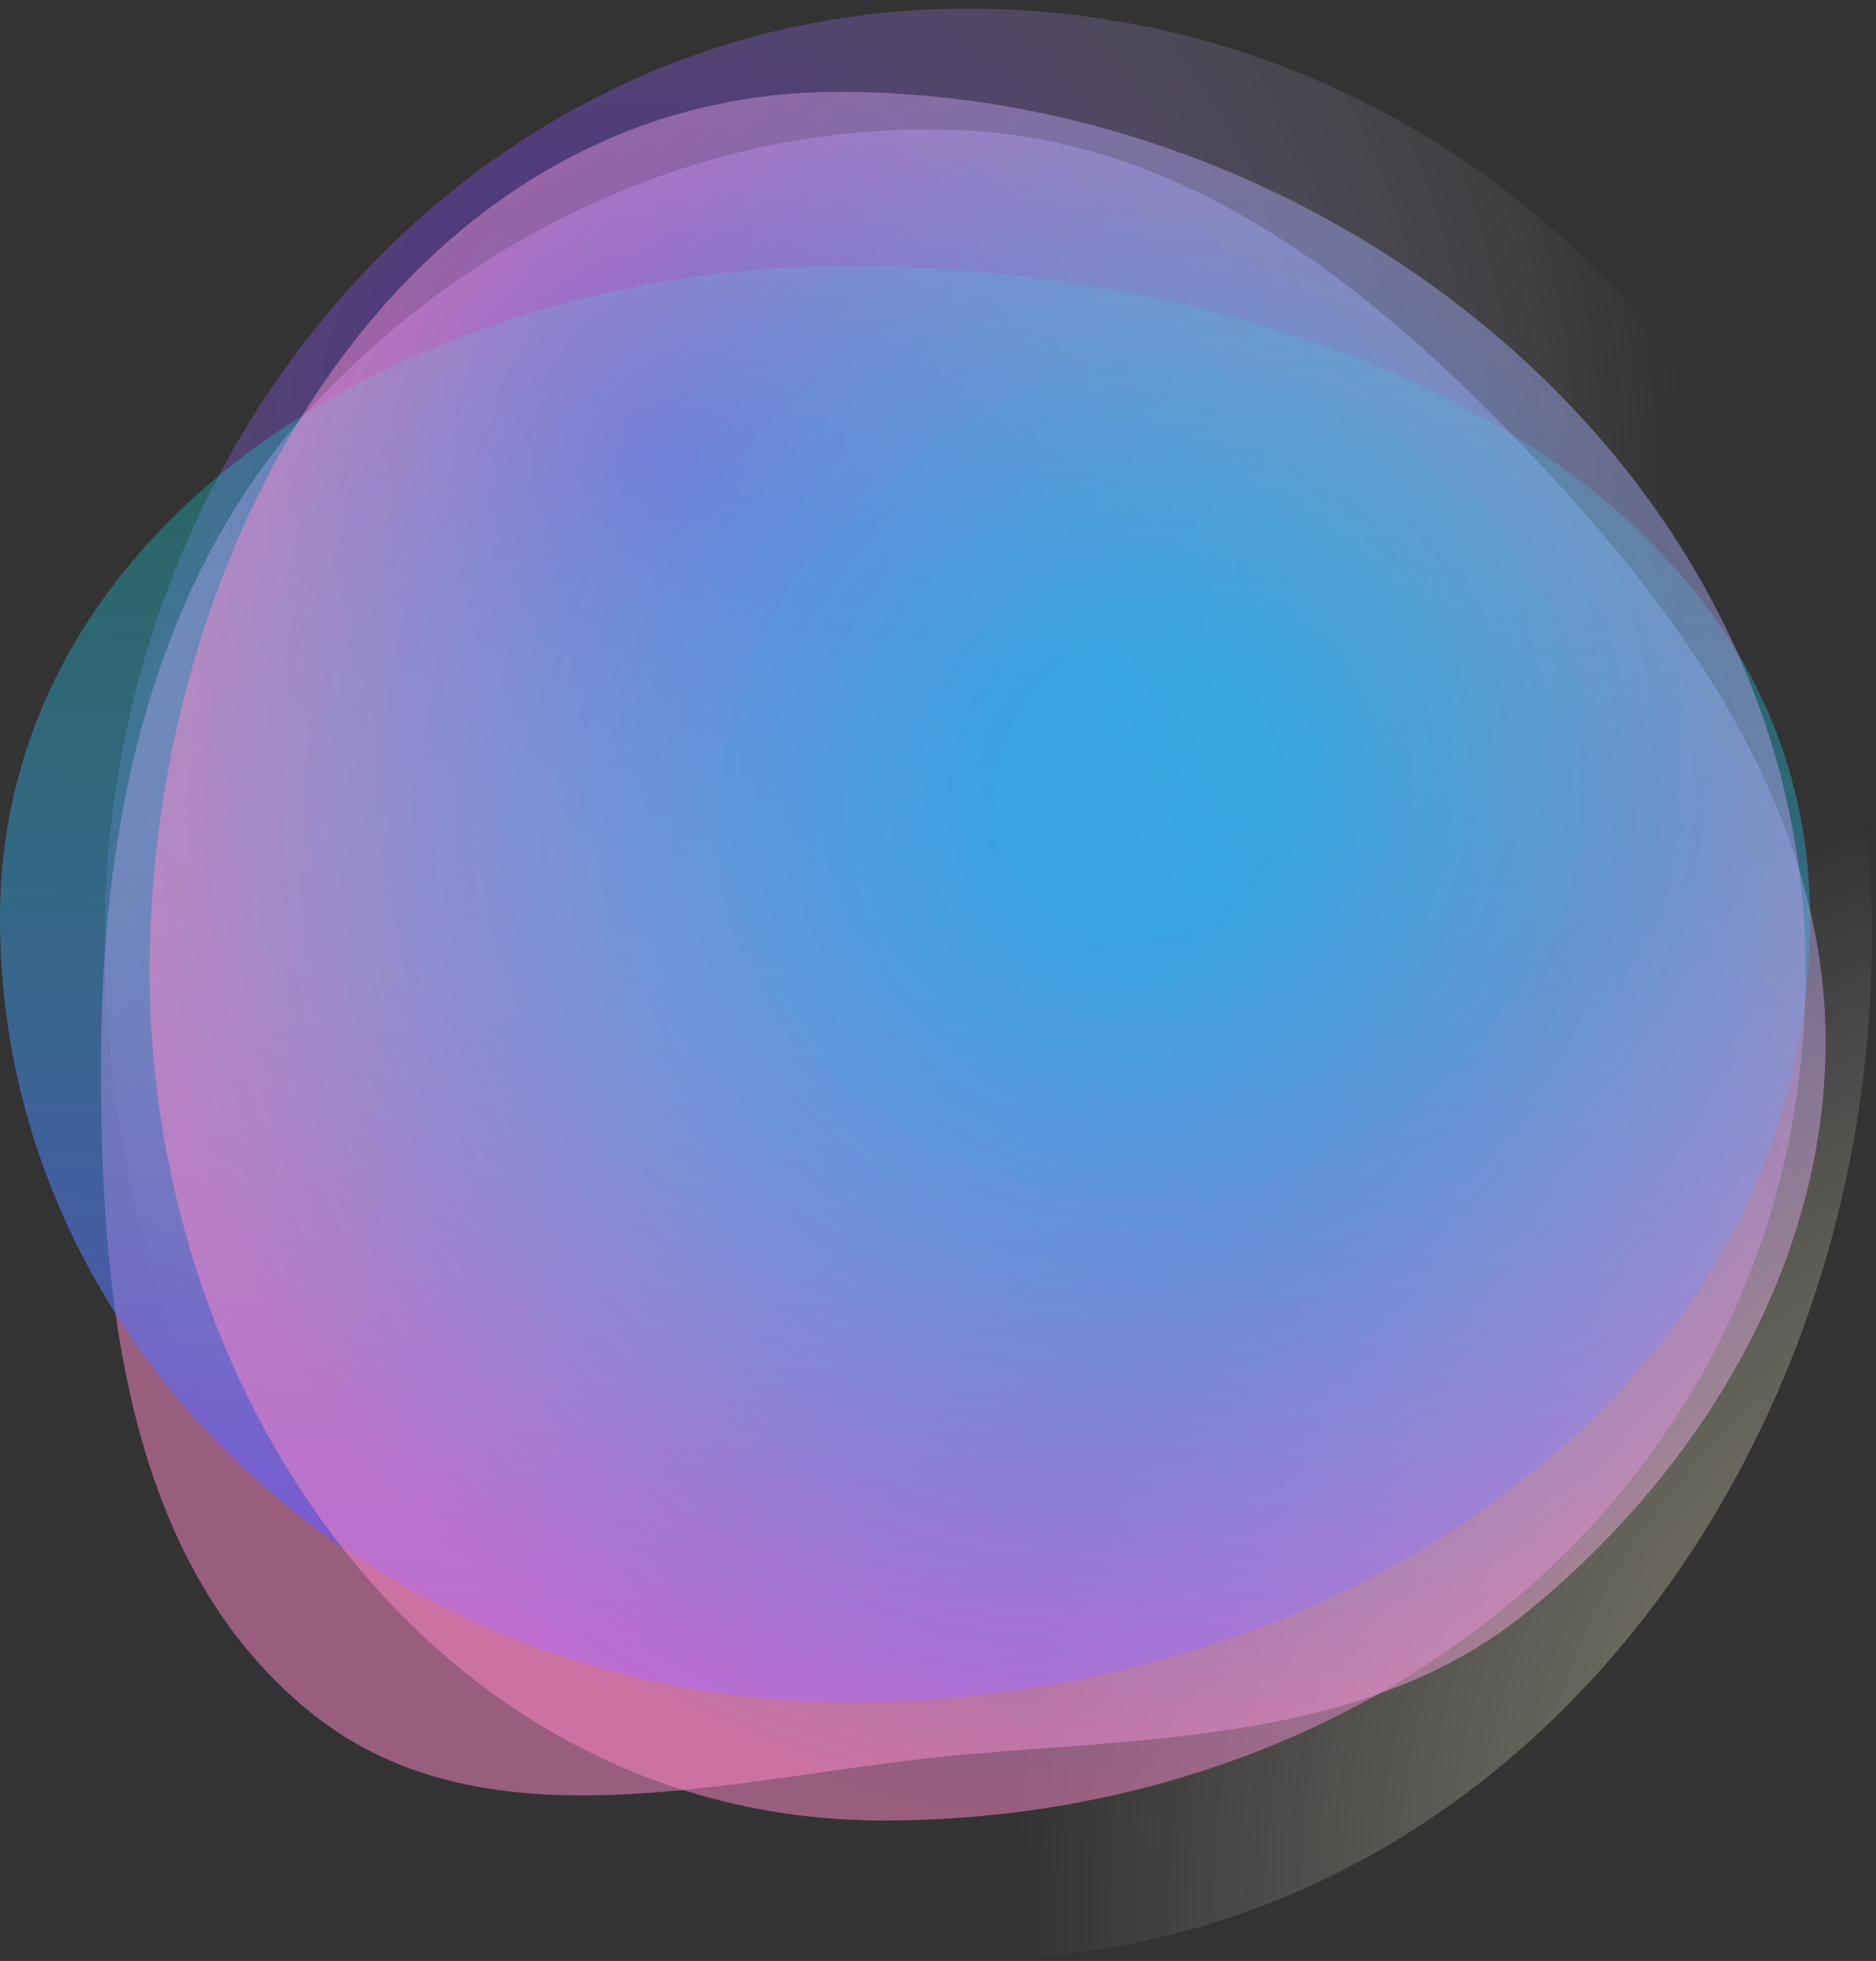 <?xml version="1.0" encoding="UTF-8"?> <svg xmlns="http://www.w3.org/2000/svg" width="201" height="210" viewBox="0 0 201 210" fill="none"><rect x="0" y="0" width="201" height="210" fill="#333333" stroke="none"/> <path opacity="0.5" fill-rule="evenodd" clip-rule="evenodd" d="M104.067 14.015C128.957 15.523 148.998 32.442 165.963 50.717C182.141 68.145 196.001 88.837 195.594 112.613C195.192 136.069 182.003 157.53 163.878 172.425C147.343 186.013 125.394 186.038 104.067 187.83C79.578 189.886 52.414 198.823 33.287 183.393C13.26 167.237 10.666 138.344 10.831 112.613C10.995 87.083 16.647 61.286 34.188 42.735C52.176 23.713 77.935 12.432 104.067 14.015Z" fill="url(#paint0_radial_303_26)"></path> <g style="mix-blend-mode:hard-light" opacity="0.5"> <path fill-rule="evenodd" clip-rule="evenodd" d="M103.625 0.92C157.853 0.92 200.555 46.123 200.555 100.351C200.555 157.463 160.737 209.859 103.625 209.859C47.669 209.859 11.223 156.306 11.223 100.351C11.223 47.342 50.616 0.92 103.625 0.92Z" fill="url(#paint1_radial_303_26)"></path> <path fill-rule="evenodd" clip-rule="evenodd" d="M103.625 0.92C157.853 0.92 200.555 46.123 200.555 100.351C200.555 157.463 160.737 209.859 103.625 209.859C47.669 209.859 11.223 156.306 11.223 100.351C11.223 47.342 50.616 0.92 103.625 0.92Z" fill="url(#paint2_radial_303_26)"></path> </g> <g style="mix-blend-mode:hard-light"> <path fill-rule="evenodd" clip-rule="evenodd" d="M90.977 28.48C140.572 28.48 193.928 51.743 193.928 98.334C193.928 148.352 144.219 182.297 90.977 182.297C41.172 182.297 0 145.123 0 98.334C0 55.227 45.091 28.48 90.977 28.48Z" fill="url(#paint3_linear_303_26)" fill-opacity="0.7"></path> </g> <g style="mix-blend-mode:hard-light" opacity="0.5"> <path fill-rule="evenodd" clip-rule="evenodd" d="M89.875 9.834C142.888 9.834 193.463 50.931 193.463 103.945C193.463 157.698 148.393 194.959 94.64 194.959C47.675 194.959 16.033 150.909 16.033 103.945C16.033 57.828 43.758 9.834 89.875 9.834Z" fill="url(#paint4_radial_303_26)"></path> </g> <defs> <radialGradient id="paint0_radial_303_26" cx="0" cy="0" r="1" gradientUnits="userSpaceOnUse" gradientTransform="translate(121.106 86.109) rotate(99.567) scale(107.659 111.298)"> <stop offset="0.135" stop-color="#31B5FF"></stop> <stop offset="1" stop-color="#FF87C8"></stop> </radialGradient> <radialGradient id="paint1_radial_303_26" cx="0" cy="0" r="1" gradientUnits="userSpaceOnUse" gradientTransform="translate(69.889 48.005) rotate(62.918) scale(115.682 109.56)"> <stop stop-color="#5200FF"></stop> <stop offset="1" stop-color="white" stop-opacity="0"></stop> </radialGradient> <radialGradient id="paint2_radial_303_26" cx="0" cy="0" r="1" gradientUnits="userSpaceOnUse" gradientTransform="translate(225.128 191.918) rotate(-125.04) scale(105.683 121.918)"> <stop stop-color="#FFF2AE"></stop> <stop offset="1" stop-color="white" stop-opacity="0"></stop> </radialGradient> <linearGradient id="paint3_linear_303_26" x1="80.556" y1="28.264" x2="70.853" y2="177.18" gradientUnits="userSpaceOnUse"> <stop stop-color="#00FFE0" stop-opacity="0.28"></stop> <stop offset="1" stop-color="#6F4EFF"></stop> </linearGradient> <radialGradient id="paint4_radial_303_26" cx="0" cy="0" r="1" gradientUnits="userSpaceOnUse" gradientTransform="translate(121.929 84.797) rotate(98.864) scale(111.494 107.084)"> <stop offset="0.135" stop-color="#31B5FF"></stop> <stop offset="1" stop-color="#FF87C8"></stop> </radialGradient> </defs> </svg> 